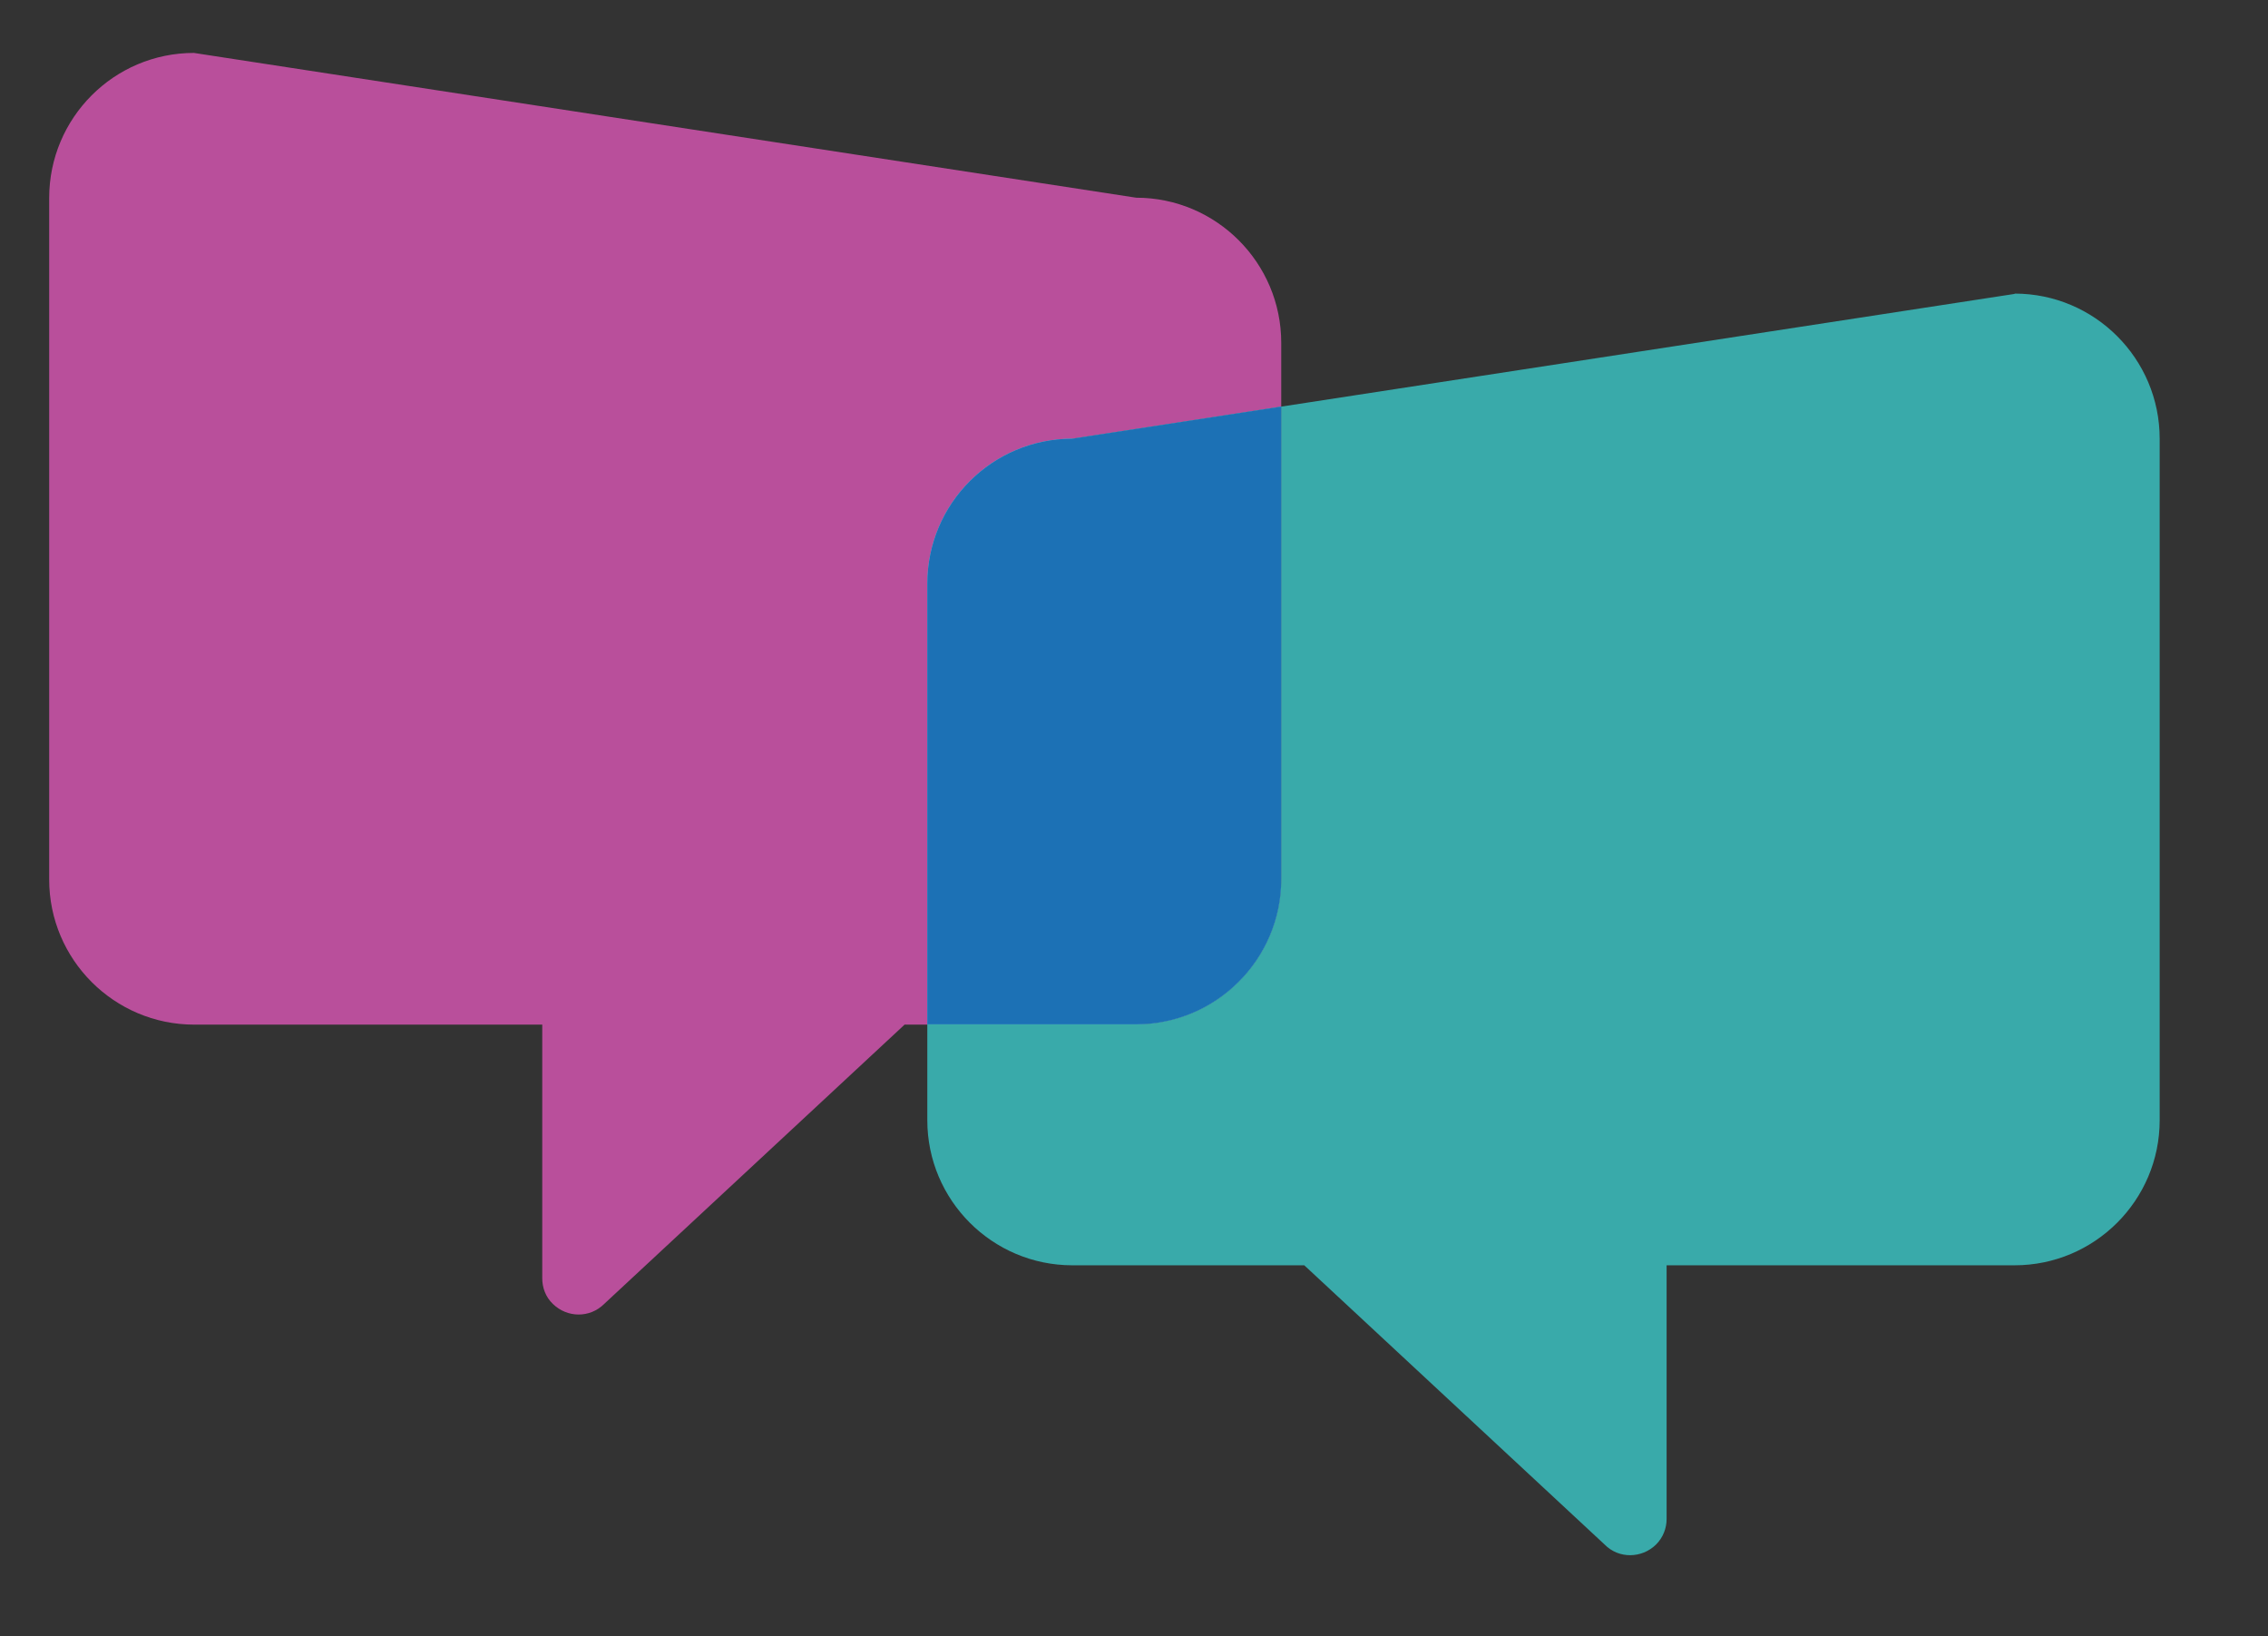 <?xml version="1.0" encoding="UTF-8"?><svg xmlns="http://www.w3.org/2000/svg" viewBox="0 0 72.86 52.55"><rect x="0" y="0" width="72.86" height="52.55" fill="#333333" stroke="none"/><g isolation="isolate"><g id="uuid-5a5a3ca5-ea7a-4646-ae4f-04706f7e33d2"><rect x="57.85" y="27.46" width="7.39" height="2.34" rx=".75" ry=".75" fill="#fff"/><path d="m34.45,14.09l6.71-1.03v-2.05c0-2.57-2.09-4.66-4.66-4.66L6.23,1.7C3.66,1.7,1.58,3.79,1.58,6.36v21.89c0,2.57,2.09,4.66,4.66,4.66h11.18v8.15c0,.3.11.6.34.82.46.45,1.19.46,1.65,0l9.65-8.97h.74v-14.15c0-2.57,2.09-4.66,4.66-4.66Z" fill="#b94f9b"/><path d="m64.72,9.44l-23.56,3.62v15.18c0,2.57-2.09,4.66-4.66,4.66h-6.71v3.08c0,2.57,2.09,4.66,4.66,4.66h7.45l9.65,8.97c.45.46,1.19.45,1.65,0,.23-.23.34-.53.34-.82v-8.15h11.18c2.57,0,4.66-2.09,4.66-4.66V14.09c0-2.57-2.09-4.66-4.66-4.66Z" fill="#39aaaa"/><path d="m41.16,28.24v-15.18l-6.71,1.03c-2.57,0-4.66,2.08-4.66,4.66v14.15h6.71c2.57,0,4.66-2.09,4.66-4.66Z" fill="#70cee8" mix-blend-mode="multiply"/><path d="m41.16,28.24v-15.18l-6.71,1.03c-2.57,0-4.66,2.08-4.66,4.66v14.15h6.71c2.57,0,4.66-2.09,4.66-4.66Z" fill="#1c71b5"/></g></g></svg>